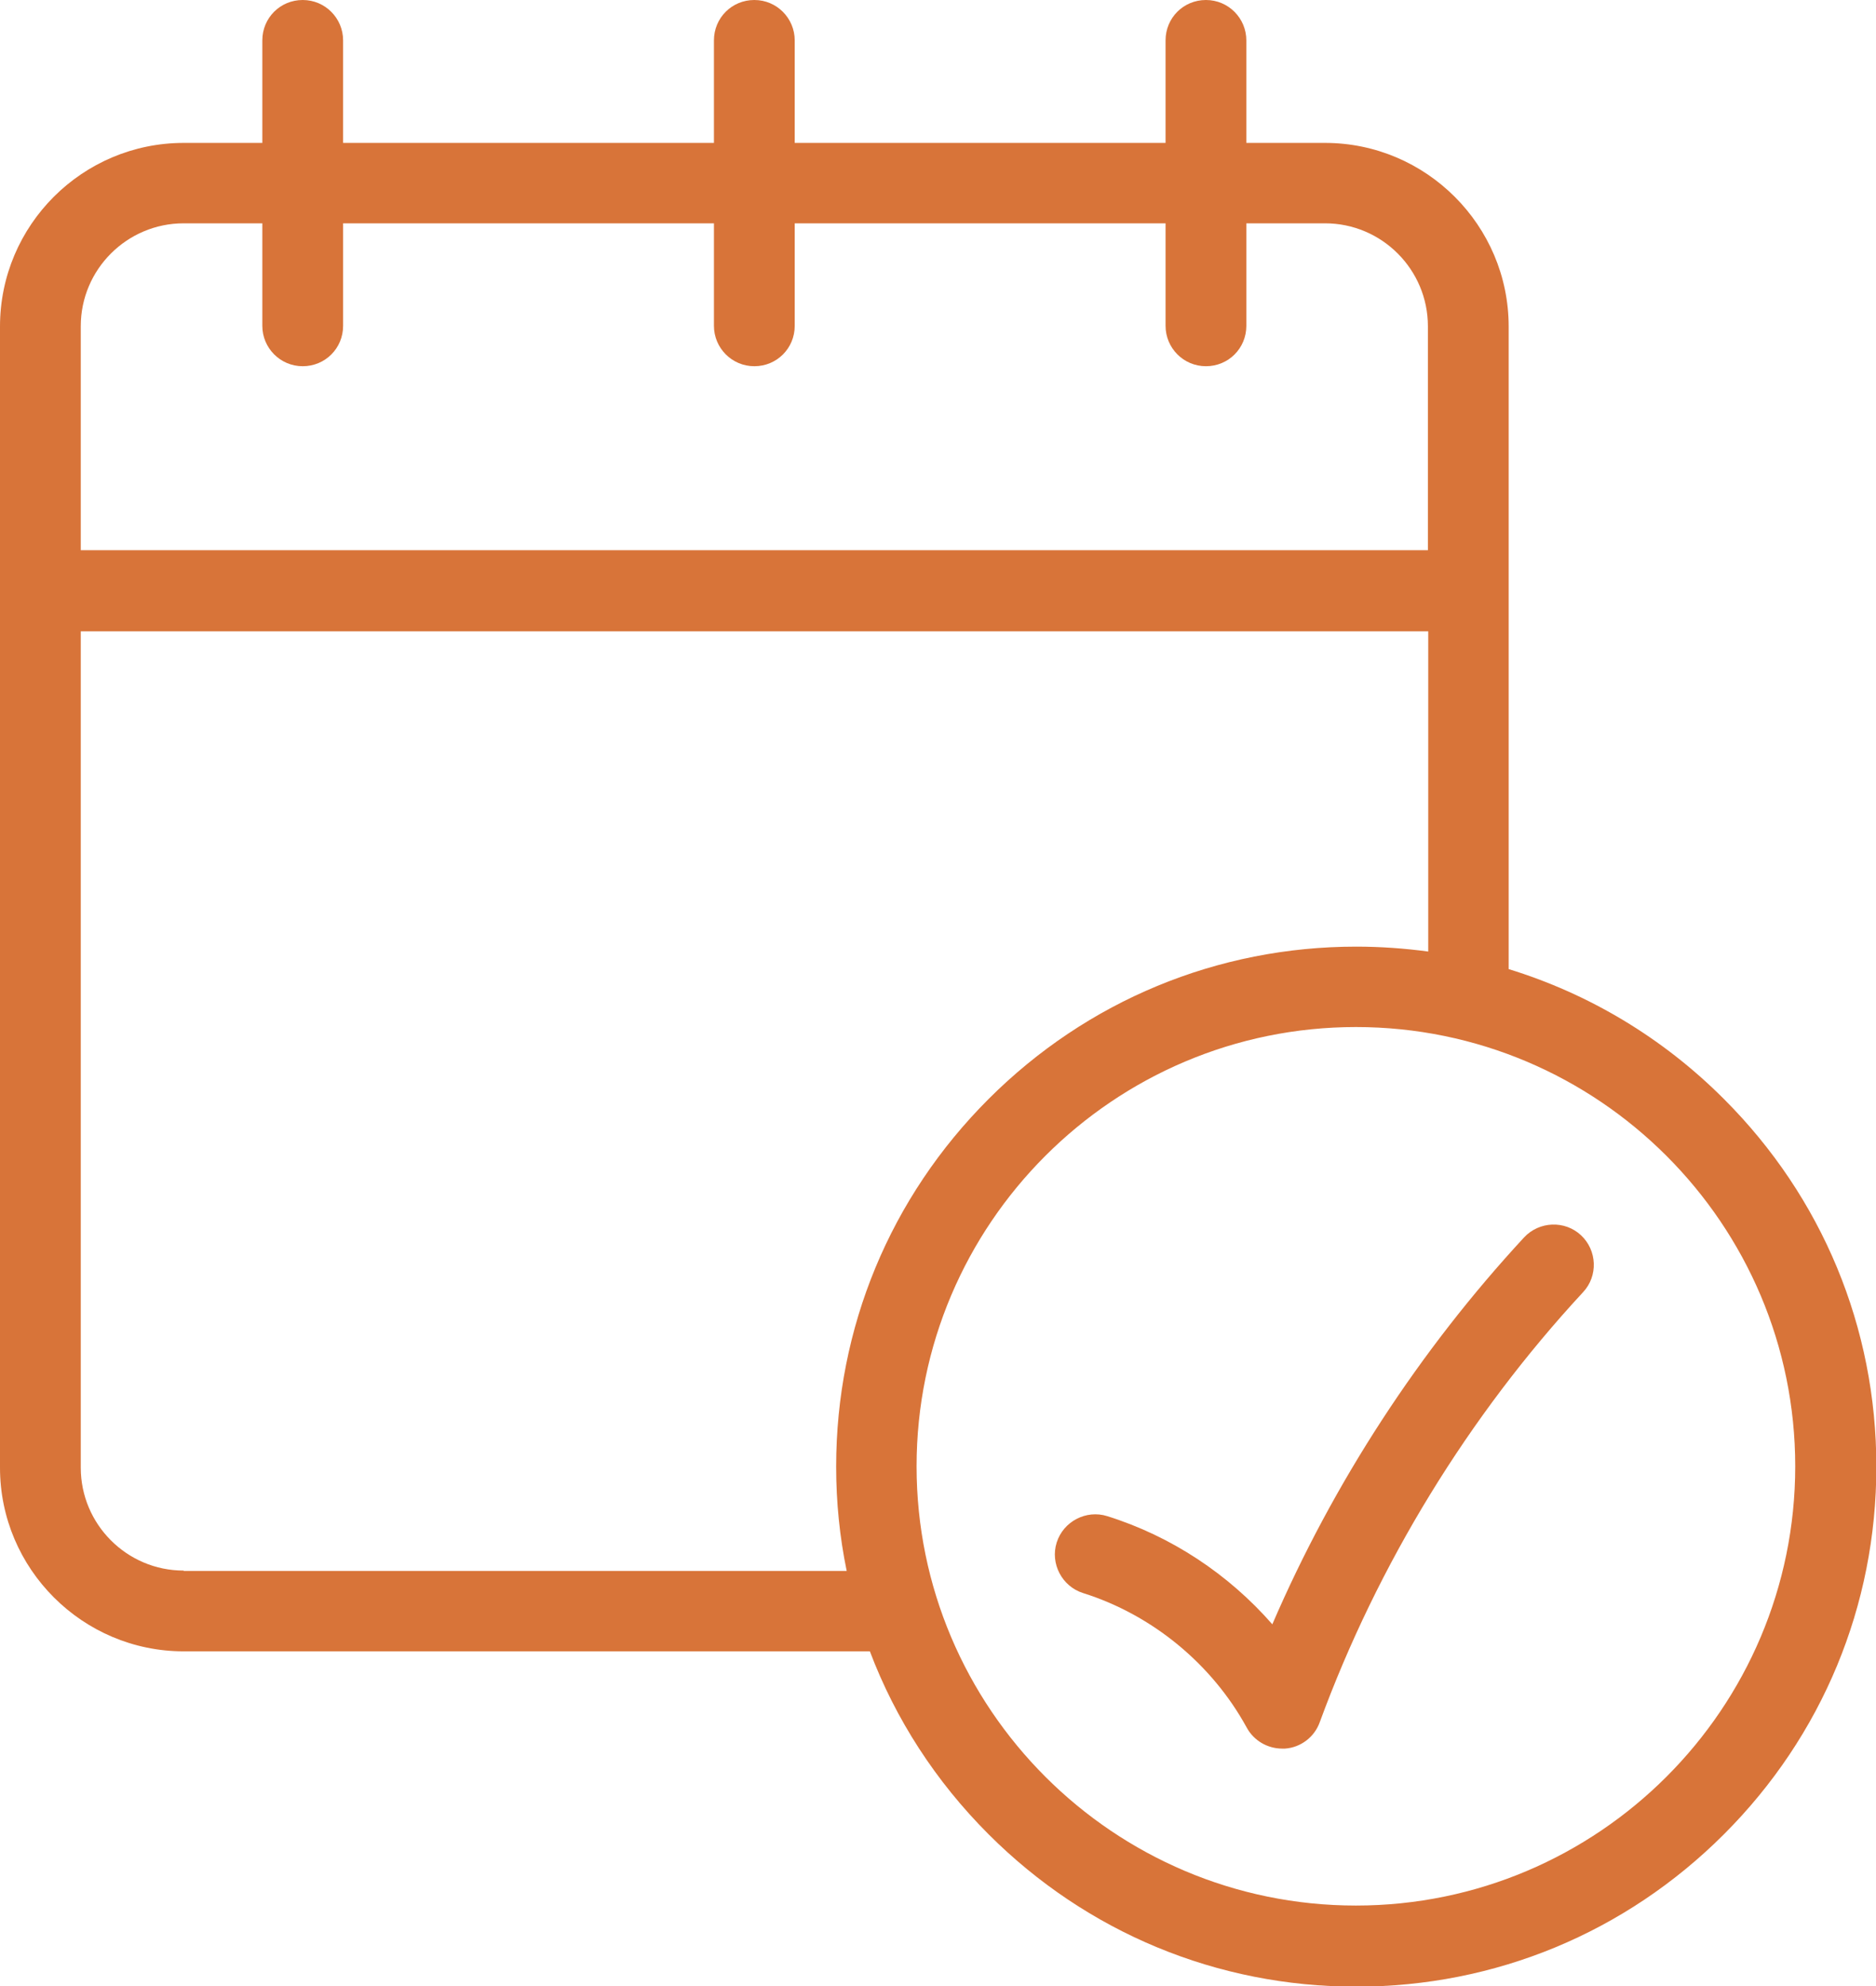 <svg xmlns="http://www.w3.org/2000/svg" id="Layer_2" data-name="Layer 2" viewBox="0 0 53.42 56.57"><defs><style>      .cls-1 {        fill: #d87439;        stroke-width: 0px;      }    </style></defs><g id="Layer_1-2" data-name="Layer 1"><g><path class="cls-1" d="M49.08,31.29c-1.74-1.74-3.84-2.99-6.12-3.69V9.3c0-2.88-2.35-5.23-5.23-5.23h-2.24V1.15c0-.63-.51-1.15-1.15-1.15s-1.15.51-1.15,1.15v2.92h-10.56V1.15c0-.63-.51-1.15-1.15-1.15s-1.15.51-1.15,1.15v2.92h-10.56V1.15c0-.63-.51-1.15-1.15-1.15s-1.15.51-1.15,1.15v2.92h-2.24C2.35,4.07,0,6.41,0,9.3v32.5c0,2.88,2.35,5.23,5.23,5.23h19.54c.73,1.93,1.87,3.7,3.38,5.21,2.8,2.8,6.51,4.34,10.47,4.34s7.67-1.54,10.47-4.34,4.34-6.51,4.34-10.47-1.54-7.67-4.34-10.47ZM5.23,6.36h2.24v2.92c0,.63.51,1.15,1.15,1.15s1.15-.51,1.15-1.15v-2.92h10.56v2.92c0,.63.51,1.15,1.15,1.15s1.15-.51,1.15-1.15v-2.92h10.56v2.92c0,.63.51,1.15,1.15,1.15s1.15-.51,1.15-1.15v-2.92h2.24c1.62,0,2.93,1.32,2.93,2.93v6.38H2.3v-6.38c0-1.62,1.32-2.93,2.93-2.93ZM5.23,44.73c-1.62,0-2.93-1.32-2.93-2.93v-23.82h38.37v9.12c-.67-.09-1.36-.14-2.05-.14-3.95,0-7.67,1.54-10.47,4.34s-4.34,6.51-4.34,10.47c0,1.01.1,2,.3,2.97H5.23ZM38.61,54.27c-6.9,0-12.51-5.61-12.51-12.51s5.61-12.51,12.51-12.51,12.51,5.61,12.51,12.51-5.61,12.51-12.51,12.51Z"></path><path class="cls-1" d="M43.4,35.24c-2.97,3.21-5.43,6.98-7.17,11.02-1.25-1.43-2.88-2.51-4.7-3.08-.6-.19-1.25.15-1.44.75-.19.6.15,1.25.75,1.44,1.97.62,3.67,2.02,4.66,3.83.2.37.59.6,1.01.6.03,0,.06,0,.08,0,.45-.03.84-.33.99-.75,1.65-4.5,4.24-8.73,7.5-12.25.43-.46.4-1.19-.06-1.62-.46-.43-1.19-.4-1.62.06Z"></path></g></g></svg>